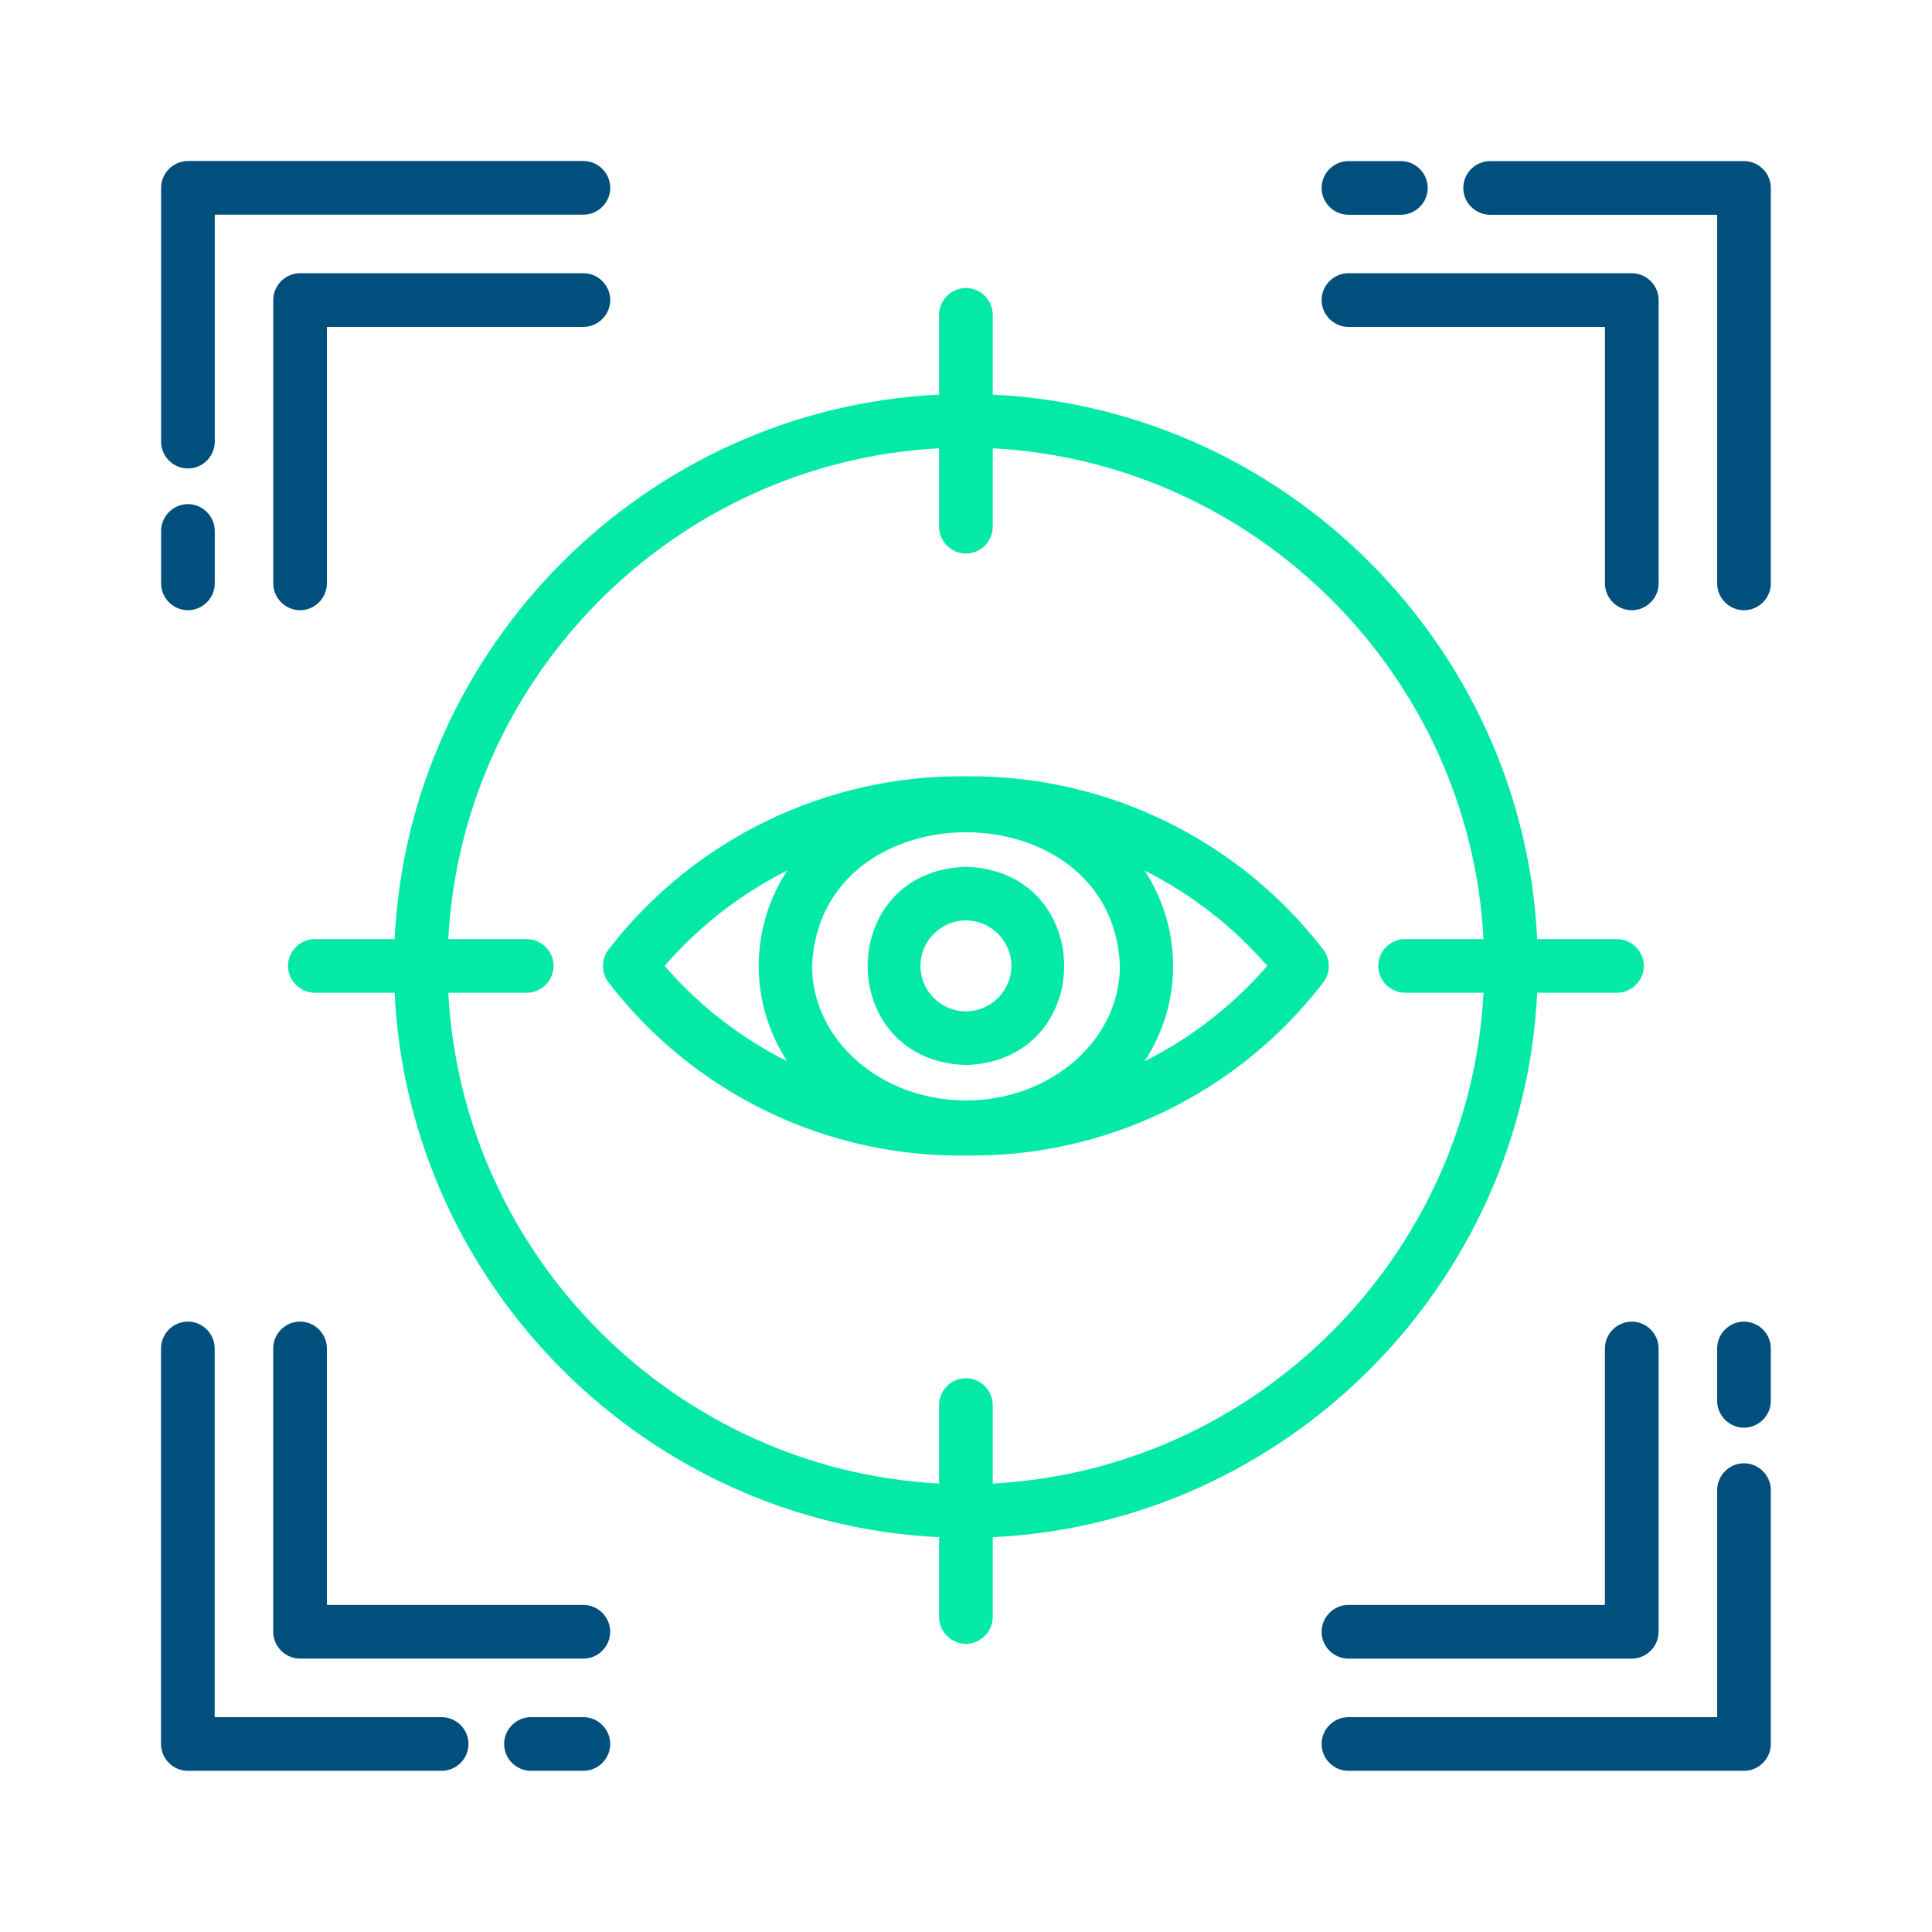<svg xmlns:xlink="http://www.w3.org/1999/xlink" xmlns="http://www.w3.org/2000/svg" width="300" height="300" viewBox="0 0 300 300" version="1.1">
    <g transform="matrix(1,0,0,1,-700,-2100)">
        <g id="fokus-eye" transform="matrix(0.921,0,0,0.921,700,2100)">
            <rect x="0" y="0" width="325.822" height="325.822" style="" fill="none"></rect>
            <g transform="matrix(0.589,0,0,0.589,12.068,12.068)">
                <path class="svg-primary" d="M65.408,154.179C61.195,154.179 57.728,150.712 57.728,146.499L57.728,65.398C57.728,61.185 61.195,57.718 65.408,57.718L146.509,57.718C150.722,57.718 154.189,61.185 154.189,65.398C154.189,69.611 150.722,73.078 146.509,73.078L73.088,73.078L73.088,146.499C73.088,150.712 69.621,154.179 65.408,154.179ZM146.509,25.6C150.722,25.6 154.189,29.067 154.189,33.28C154.189,37.493 150.722,40.96 146.509,40.96L40.986,40.96L40.986,105.933C40.986,110.146 37.519,113.613 33.306,113.613C29.092,113.613 25.626,110.146 25.626,105.933L25.626,33.28C25.626,29.067 29.092,25.6 33.306,25.6L146.509,25.6ZM25.626,146.499L25.626,131.497C25.626,127.284 29.092,123.817 33.306,123.817C37.519,123.817 40.986,127.284 40.986,131.497L40.986,146.499C40.986,150.712 37.519,154.179 33.306,154.179C29.092,154.179 25.626,150.712 25.626,146.499ZM365.501,73.083C361.288,73.083 357.821,69.616 357.821,65.403C357.821,61.19 361.288,57.723 365.501,57.723L446.602,57.723C450.815,57.723 454.282,61.19 454.282,65.403L454.282,146.509C454.282,150.722 450.815,154.189 446.602,154.189C442.389,154.189 438.922,150.722 438.922,146.509L438.922,73.083L365.501,73.083ZM478.72,25.626C482.933,25.626 486.4,29.092 486.4,33.306L486.4,146.509C486.4,150.722 482.933,154.189 478.72,154.189C474.507,154.189 471.04,150.722 471.04,146.509L471.04,40.986L406.052,40.986C401.839,40.986 398.372,37.519 398.372,33.306C398.372,29.092 401.839,25.626 406.052,25.626L478.72,25.626ZM365.501,40.986C361.288,40.986 357.821,37.519 357.821,33.306C357.821,29.092 361.288,25.626 365.501,25.626L380.503,25.626C384.716,25.626 388.183,29.092 388.183,33.306C388.183,37.519 384.716,40.986 380.503,40.986L365.501,40.986ZM446.592,357.821C450.805,357.821 454.272,361.288 454.272,365.501L454.272,446.602C454.272,450.815 450.805,454.282 446.592,454.282L365.491,454.282C361.278,454.282 357.811,450.815 357.811,446.602C357.811,442.389 361.278,438.922 365.491,438.922L438.912,438.922L438.912,365.501C438.912,361.288 442.379,357.821 446.592,357.821ZM478.72,398.372C482.933,398.372 486.4,401.839 486.4,406.052L486.4,478.72C486.4,482.933 482.933,486.4 478.72,486.4L365.491,486.4C361.278,486.4 357.811,482.933 357.811,478.72C357.811,474.507 361.278,471.04 365.491,471.04L471.04,471.04L471.04,406.052C471.04,401.839 474.507,398.372 478.72,398.372ZM478.72,357.821C482.933,357.821 486.4,361.288 486.4,365.501L486.4,380.503C486.4,384.716 482.933,388.183 478.72,388.183C474.507,388.183 471.04,384.716 471.04,380.503L471.04,365.501C471.04,361.288 474.507,357.821 478.72,357.821ZM146.499,438.917C150.712,438.917 154.179,442.384 154.179,446.597C154.179,450.81 150.712,454.277 146.499,454.277L65.398,454.277C61.185,454.277 57.718,450.81 57.718,446.597L57.718,365.491C57.718,361.278 61.185,357.811 65.398,357.811C69.611,357.811 73.078,361.278 73.078,365.491L73.078,438.917L146.499,438.917ZM25.6,478.72L25.6,365.491C25.6,361.278 29.067,357.811 33.28,357.811C37.493,357.811 40.96,361.278 40.96,365.491L40.96,471.04L105.933,471.04C110.146,471.04 113.613,474.507 113.613,478.72C113.613,482.933 110.146,486.4 105.933,486.4L33.28,486.4C29.067,486.4 25.6,482.933 25.6,478.72ZM146.499,471.04C150.712,471.04 154.179,474.507 154.179,478.72C154.179,482.933 150.712,486.4 146.499,486.4L131.497,486.4C127.284,486.4 123.817,482.933 123.817,478.72C123.817,474.507 127.284,471.04 131.497,471.04L146.499,471.04Z" fill="#004F7C"></path>
            </g>
            <g transform="matrix(0.589,0,0,0.589,12.068,12.068)">
                <path class="svg-secondary" d="M256,61.952C260.213,61.952 263.68,65.419 263.68,69.632L263.68,92.472C347.581,96.51 415.49,164.419 419.528,248.32L442.368,248.32C446.581,248.32 450.048,251.787 450.048,256C450.048,260.213 446.581,263.68 442.368,263.68L419.528,263.68C415.488,347.581 347.581,415.49 263.68,419.533L263.68,442.368C263.68,446.581 260.213,450.048 256,450.048C251.787,450.048 248.32,446.581 248.32,442.368L248.32,419.528C164.419,415.488 96.51,347.581 92.467,263.68L69.632,263.68C65.419,263.68 61.952,260.213 61.952,256C61.952,251.787 65.419,248.32 69.632,248.32L92.472,248.32C96.512,164.419 164.419,96.51 248.32,92.467L248.32,69.632C248.32,65.419 251.787,61.952 256,61.952ZM404.168,248.32C400.159,172.841 339.159,111.841 263.68,107.832L263.68,130.284C263.68,134.497 260.213,137.964 256,137.964C251.787,137.964 248.32,134.497 248.32,130.284L248.32,107.832C172.84,111.839 111.839,172.84 107.832,248.32L130.289,248.32C134.502,248.32 137.969,251.787 137.969,256C137.969,260.213 134.502,263.68 130.289,263.68L107.832,263.68C111.839,339.16 172.84,400.161 248.32,404.168L248.32,381.706C248.32,377.493 251.787,374.026 256,374.026C260.213,374.026 263.68,377.493 263.68,381.706L263.68,404.168C339.16,400.161 400.161,339.16 404.168,263.68L381.711,263.68C377.498,263.68 374.031,260.213 374.031,256C374.031,251.787 377.498,248.32 381.711,248.32L404.168,248.32ZM256.179,201.728C295.954,201.344 333.697,219.609 358.077,251.039C360.477,253.913 360.477,258.133 358.077,261.007C333.731,292.569 295.857,310.848 256,310.272C216.144,310.847 178.269,292.568 153.923,261.007L153.805,260.869C151.511,257.995 151.549,253.869 153.897,251.039C178.359,219.501 216.27,201.224 256.179,201.728ZM256,294.508C280.294,294.508 300.058,277.228 300.083,255.995C297.984,205.01 214.083,204.995 211.968,255.995C211.968,277.228 231.706,294.508 256,294.508ZM256,227.62C293.494,228.808 293.504,283.177 256,284.37C218.506,283.182 218.496,228.813 256,227.62ZM256,269.01C263.14,269.01 269.015,263.135 269.015,255.995C269.015,248.855 263.14,242.98 256,242.98C248.86,242.98 242.985,248.855 242.985,255.995C242.985,263.135 248.86,269.01 256,269.01ZM307.149,283.282C320.523,276.577 332.449,267.307 342.246,256C332.447,244.693 320.519,235.422 307.144,228.716C318.024,245.239 318.025,266.757 307.149,283.282ZM169.754,256C179.55,267.308 191.476,276.579 204.851,283.284C193.97,266.759 193.97,245.236 204.851,228.71C191.477,235.419 179.551,244.692 169.754,256Z" fill="#05E9A7"></path>
            </g>
        </g>
    </g>
</svg>